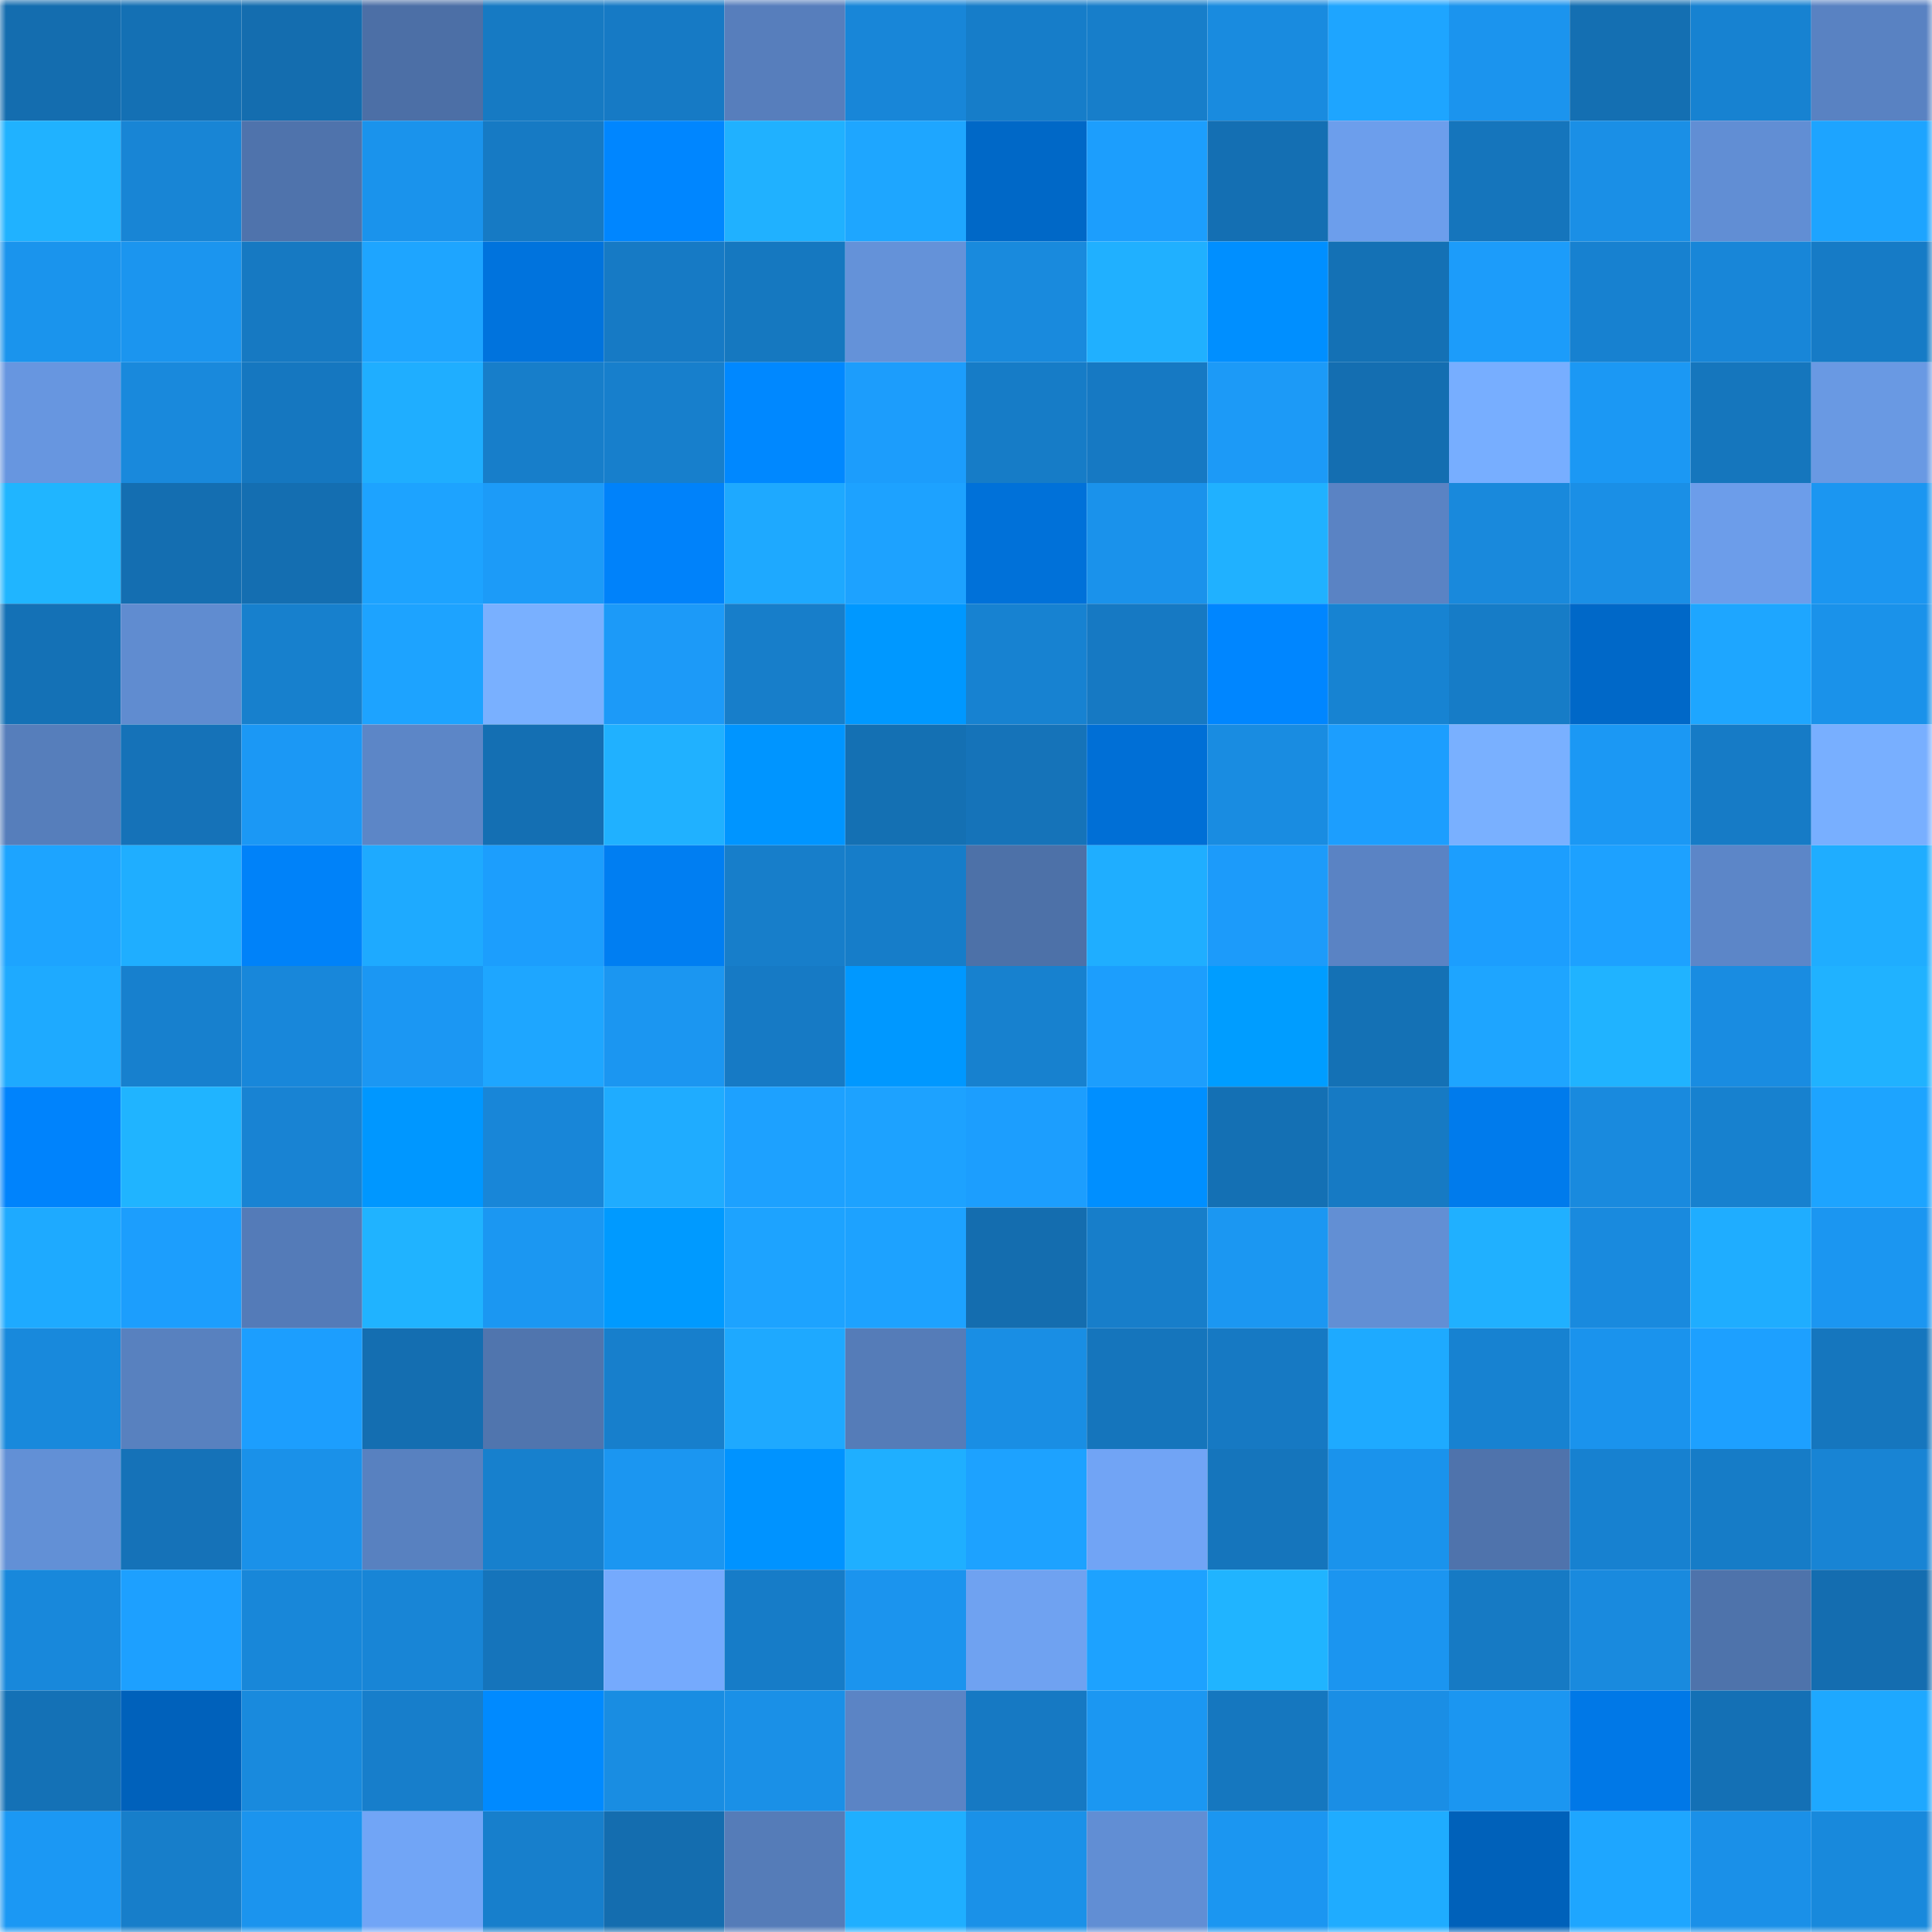 <svg viewBox="0 0 160 160" fill="none" role="img" xmlns="http://www.w3.org/2000/svg" width="240" height="240" name="ens%2Cevkhero.eth"><mask id="1833590973" mask-type="alpha" maskUnits="userSpaceOnUse" x="0" y="0" width="160" height="160"><rect width="160" height="160" fill="#FFFFFF"></rect></mask><g mask="url(#1833590973)"><rect x="0" y="0" width="10" height="10" fill="#146daf"></rect><rect x="10" y="0" width="10" height="10" fill="#1470b4"></rect><rect x="20" y="0" width="10" height="10" fill="#146daf"></rect><rect x="30" y="0" width="10" height="10" fill="#4c6fa6"></rect><rect x="40" y="0" width="10" height="10" fill="#167ac3"></rect><rect x="50" y="0" width="10" height="10" fill="#167ac5"></rect><rect x="60" y="0" width="10" height="10" fill="#577ebc"></rect><rect x="70" y="0" width="10" height="10" fill="#1886d8"></rect><rect x="80" y="0" width="10" height="10" fill="#167dc9"></rect><rect x="90" y="0" width="10" height="10" fill="#177eca"></rect><rect x="100" y="0" width="10" height="10" fill="#198bdf"></rect><rect x="110" y="0" width="10" height="10" fill="#1ea5ff"></rect><rect x="120" y="0" width="10" height="10" fill="#1b94ee"></rect><rect x="130" y="0" width="10" height="10" fill="#146fb2"></rect><rect x="140" y="0" width="10" height="10" fill="#1782d1"></rect><rect x="150" y="0" width="10" height="10" fill="#5982c2"></rect><rect x="0" y="10" width="10" height="10" fill="#20b2ff"></rect><rect x="10" y="10" width="10" height="10" fill="#1885d5"></rect><rect x="20" y="10" width="10" height="10" fill="#4f73ac"></rect><rect x="30" y="10" width="10" height="10" fill="#1a93ec"></rect><rect x="40" y="10" width="10" height="10" fill="#167ac4"></rect><rect x="50" y="10" width="10" height="10" fill="#0086ff"></rect><rect x="60" y="10" width="10" height="10" fill="#20b1ff"></rect><rect x="70" y="10" width="10" height="10" fill="#1ea6ff"></rect><rect x="80" y="10" width="10" height="10" fill="#0068c7"></rect><rect x="90" y="10" width="10" height="10" fill="#1c9efd"></rect><rect x="100" y="10" width="10" height="10" fill="#146fb3"></rect><rect x="110" y="10" width="10" height="10" fill="#6c9eec"></rect><rect x="120" y="10" width="10" height="10" fill="#1575bc"></rect><rect x="130" y="10" width="10" height="10" fill="#1a8fe6"></rect><rect x="140" y="10" width="10" height="10" fill="#618ed4"></rect><rect x="150" y="10" width="10" height="10" fill="#1da4ff"></rect><rect x="0" y="20" width="10" height="10" fill="#1a94ed"></rect><rect x="10" y="20" width="10" height="10" fill="#1b95ef"></rect><rect x="20" y="20" width="10" height="10" fill="#1679c2"></rect><rect x="30" y="20" width="10" height="10" fill="#1ea5ff"></rect><rect x="40" y="20" width="10" height="10" fill="#0073dd"></rect><rect x="50" y="20" width="10" height="10" fill="#167ac5"></rect><rect x="60" y="20" width="10" height="10" fill="#1578c0"></rect><rect x="70" y="20" width="10" height="10" fill="#6492d9"></rect><rect x="80" y="20" width="10" height="10" fill="#198add"></rect><rect x="90" y="20" width="10" height="10" fill="#20b0ff"></rect><rect x="100" y="20" width="10" height="10" fill="#008fff"></rect><rect x="110" y="20" width="10" height="10" fill="#1471b5"></rect><rect x="120" y="20" width="10" height="10" fill="#1c9cfa"></rect><rect x="130" y="20" width="10" height="10" fill="#1781d0"></rect><rect x="140" y="20" width="10" height="10" fill="#1886d8"></rect><rect x="150" y="20" width="10" height="10" fill="#167bc6"></rect><rect x="0" y="30" width="10" height="10" fill="#6796e0"></rect><rect x="10" y="30" width="10" height="10" fill="#1989dc"></rect><rect x="20" y="30" width="10" height="10" fill="#1577c0"></rect><rect x="30" y="30" width="10" height="10" fill="#1faeff"></rect><rect x="40" y="30" width="10" height="10" fill="#177eca"></rect><rect x="50" y="30" width="10" height="10" fill="#177fcc"></rect><rect x="60" y="30" width="10" height="10" fill="#0088ff"></rect><rect x="70" y="30" width="10" height="10" fill="#1c9dfc"></rect><rect x="80" y="30" width="10" height="10" fill="#167cc7"></rect><rect x="90" y="30" width="10" height="10" fill="#1679c3"></rect><rect x="100" y="30" width="10" height="10" fill="#1c9af7"></rect><rect x="110" y="30" width="10" height="10" fill="#146eb1"></rect><rect x="120" y="30" width="10" height="10" fill="#77aeff"></rect><rect x="130" y="30" width="10" height="10" fill="#1b98f4"></rect><rect x="140" y="30" width="10" height="10" fill="#1576bd"></rect><rect x="150" y="30" width="10" height="10" fill="#6999e3"></rect><rect x="0" y="40" width="10" height="10" fill="#20b5ff"></rect><rect x="10" y="40" width="10" height="10" fill="#146eb1"></rect><rect x="20" y="40" width="10" height="10" fill="#146eb1"></rect><rect x="30" y="40" width="10" height="10" fill="#1da3ff"></rect><rect x="40" y="40" width="10" height="10" fill="#1c9bf8"></rect><rect x="50" y="40" width="10" height="10" fill="#0082fa"></rect><rect x="60" y="40" width="10" height="10" fill="#1ea9ff"></rect><rect x="70" y="40" width="10" height="10" fill="#1da2ff"></rect><rect x="80" y="40" width="10" height="10" fill="#0071d9"></rect><rect x="90" y="40" width="10" height="10" fill="#1a92eb"></rect><rect x="100" y="40" width="10" height="10" fill="#20b1ff"></rect><rect x="110" y="40" width="10" height="10" fill="#5a83c4"></rect><rect x="120" y="40" width="10" height="10" fill="#1989dc"></rect><rect x="130" y="40" width="10" height="10" fill="#1a8fe6"></rect><rect x="140" y="40" width="10" height="10" fill="#6c9dea"></rect><rect x="150" y="40" width="10" height="10" fill="#1b96f1"></rect><rect x="0" y="50" width="10" height="10" fill="#1471b6"></rect><rect x="10" y="50" width="10" height="10" fill="#608cd0"></rect><rect x="20" y="50" width="10" height="10" fill="#1780cd"></rect><rect x="30" y="50" width="10" height="10" fill="#1da3ff"></rect><rect x="40" y="50" width="10" height="10" fill="#79b0ff"></rect><rect x="50" y="50" width="10" height="10" fill="#1c9af8"></rect><rect x="60" y="50" width="10" height="10" fill="#177eca"></rect><rect x="70" y="50" width="10" height="10" fill="#0098ff"></rect><rect x="80" y="50" width="10" height="10" fill="#1782d1"></rect><rect x="90" y="50" width="10" height="10" fill="#1679c3"></rect><rect x="100" y="50" width="10" height="10" fill="#0086ff"></rect><rect x="110" y="50" width="10" height="10" fill="#1783d2"></rect><rect x="120" y="50" width="10" height="10" fill="#167cc7"></rect><rect x="130" y="50" width="10" height="10" fill="#0068c8"></rect><rect x="140" y="50" width="10" height="10" fill="#1ea6ff"></rect><rect x="150" y="50" width="10" height="10" fill="#1a92ea"></rect><rect x="0" y="60" width="10" height="10" fill="#567ebb"></rect><rect x="10" y="60" width="10" height="10" fill="#1572b8"></rect><rect x="20" y="60" width="10" height="10" fill="#1b98f5"></rect><rect x="30" y="60" width="10" height="10" fill="#5c86c7"></rect><rect x="40" y="60" width="10" height="10" fill="#146fb3"></rect><rect x="50" y="60" width="10" height="10" fill="#20b1ff"></rect><rect x="60" y="60" width="10" height="10" fill="#0095ff"></rect><rect x="70" y="60" width="10" height="10" fill="#1470b3"></rect><rect x="80" y="60" width="10" height="10" fill="#1573b9"></rect><rect x="90" y="60" width="10" height="10" fill="#006fd6"></rect><rect x="100" y="60" width="10" height="10" fill="#198ce1"></rect><rect x="110" y="60" width="10" height="10" fill="#1c9efe"></rect><rect x="120" y="60" width="10" height="10" fill="#79b0ff"></rect><rect x="130" y="60" width="10" height="10" fill="#1b98f4"></rect><rect x="140" y="60" width="10" height="10" fill="#167bc6"></rect><rect x="150" y="60" width="10" height="10" fill="#78afff"></rect><rect x="0" y="70" width="10" height="10" fill="#1da4ff"></rect><rect x="10" y="70" width="10" height="10" fill="#1faeff"></rect><rect x="20" y="70" width="10" height="10" fill="#0082f9"></rect><rect x="30" y="70" width="10" height="10" fill="#1eaaff"></rect><rect x="40" y="70" width="10" height="10" fill="#1c9efd"></rect><rect x="50" y="70" width="10" height="10" fill="#007ef2"></rect><rect x="60" y="70" width="10" height="10" fill="#177eca"></rect><rect x="70" y="70" width="10" height="10" fill="#167dc9"></rect><rect x="80" y="70" width="10" height="10" fill="#4d71a8"></rect><rect x="90" y="70" width="10" height="10" fill="#1faeff"></rect><rect x="100" y="70" width="10" height="10" fill="#1c9bfa"></rect><rect x="110" y="70" width="10" height="10" fill="#5a83c4"></rect><rect x="120" y="70" width="10" height="10" fill="#1c9efe"></rect><rect x="130" y="70" width="10" height="10" fill="#1da1ff"></rect><rect x="140" y="70" width="10" height="10" fill="#5c86c8"></rect><rect x="150" y="70" width="10" height="10" fill="#1fadff"></rect><rect x="0" y="80" width="10" height="10" fill="#1eaaff"></rect><rect x="10" y="80" width="10" height="10" fill="#1780ce"></rect><rect x="20" y="80" width="10" height="10" fill="#1887da"></rect><rect x="30" y="80" width="10" height="10" fill="#1b97f3"></rect><rect x="40" y="80" width="10" height="10" fill="#1ea6ff"></rect><rect x="50" y="80" width="10" height="10" fill="#1b96f1"></rect><rect x="60" y="80" width="10" height="10" fill="#167ac5"></rect><rect x="70" y="80" width="10" height="10" fill="#0098ff"></rect><rect x="80" y="80" width="10" height="10" fill="#1781cf"></rect><rect x="90" y="80" width="10" height="10" fill="#1c9efd"></rect><rect x="100" y="80" width="10" height="10" fill="#009dff"></rect><rect x="110" y="80" width="10" height="10" fill="#1471b5"></rect><rect x="120" y="80" width="10" height="10" fill="#1ea5ff"></rect><rect x="130" y="80" width="10" height="10" fill="#20b3ff"></rect><rect x="140" y="80" width="10" height="10" fill="#198ce1"></rect><rect x="150" y="80" width="10" height="10" fill="#20b2ff"></rect><rect x="0" y="90" width="10" height="10" fill="#0083fc"></rect><rect x="10" y="90" width="10" height="10" fill="#20b4ff"></rect><rect x="20" y="90" width="10" height="10" fill="#1883d3"></rect><rect x="30" y="90" width="10" height="10" fill="#0097ff"></rect><rect x="40" y="90" width="10" height="10" fill="#1886d8"></rect><rect x="50" y="90" width="10" height="10" fill="#1facff"></rect><rect x="60" y="90" width="10" height="10" fill="#1da1ff"></rect><rect x="70" y="90" width="10" height="10" fill="#1da2ff"></rect><rect x="80" y="90" width="10" height="10" fill="#1c9efe"></rect><rect x="90" y="90" width="10" height="10" fill="#008fff"></rect><rect x="100" y="90" width="10" height="10" fill="#1470b4"></rect><rect x="110" y="90" width="10" height="10" fill="#167ac4"></rect><rect x="120" y="90" width="10" height="10" fill="#007bec"></rect><rect x="130" y="90" width="10" height="10" fill="#198ade"></rect><rect x="140" y="90" width="10" height="10" fill="#1781cf"></rect><rect x="150" y="90" width="10" height="10" fill="#1da4ff"></rect><rect x="0" y="100" width="10" height="10" fill="#1eaaff"></rect><rect x="10" y="100" width="10" height="10" fill="#1c9efd"></rect><rect x="20" y="100" width="10" height="10" fill="#547bb8"></rect><rect x="30" y="100" width="10" height="10" fill="#20b3ff"></rect><rect x="40" y="100" width="10" height="10" fill="#1b97f2"></rect><rect x="50" y="100" width="10" height="10" fill="#009aff"></rect><rect x="60" y="100" width="10" height="10" fill="#1da3ff"></rect><rect x="70" y="100" width="10" height="10" fill="#1da2ff"></rect><rect x="80" y="100" width="10" height="10" fill="#146daf"></rect><rect x="90" y="100" width="10" height="10" fill="#177eca"></rect><rect x="100" y="100" width="10" height="10" fill="#1b97f2"></rect><rect x="110" y="100" width="10" height="10" fill="#628fd4"></rect><rect x="120" y="100" width="10" height="10" fill="#20b0ff"></rect><rect x="130" y="100" width="10" height="10" fill="#198ade"></rect><rect x="140" y="100" width="10" height="10" fill="#1fadff"></rect><rect x="150" y="100" width="10" height="10" fill="#1b96f1"></rect><rect x="0" y="110" width="10" height="10" fill="#1889dc"></rect><rect x="10" y="110" width="10" height="10" fill="#5881bf"></rect><rect x="20" y="110" width="10" height="10" fill="#1c9efe"></rect><rect x="30" y="110" width="10" height="10" fill="#146eb1"></rect><rect x="40" y="110" width="10" height="10" fill="#5075ae"></rect><rect x="50" y="110" width="10" height="10" fill="#177fcc"></rect><rect x="60" y="110" width="10" height="10" fill="#1ea9ff"></rect><rect x="70" y="110" width="10" height="10" fill="#557cb8"></rect><rect x="80" y="110" width="10" height="10" fill="#198ee4"></rect><rect x="90" y="110" width="10" height="10" fill="#1575bc"></rect><rect x="100" y="110" width="10" height="10" fill="#1679c3"></rect><rect x="110" y="110" width="10" height="10" fill="#1eaaff"></rect><rect x="120" y="110" width="10" height="10" fill="#1782d1"></rect><rect x="130" y="110" width="10" height="10" fill="#1a93ed"></rect><rect x="140" y="110" width="10" height="10" fill="#1da0ff"></rect><rect x="150" y="110" width="10" height="10" fill="#1576be"></rect><rect x="0" y="120" width="10" height="10" fill="#6290d6"></rect><rect x="10" y="120" width="10" height="10" fill="#1572b8"></rect><rect x="20" y="120" width="10" height="10" fill="#1a91e9"></rect><rect x="30" y="120" width="10" height="10" fill="#5881c0"></rect><rect x="40" y="120" width="10" height="10" fill="#1780cd"></rect><rect x="50" y="120" width="10" height="10" fill="#1b96f1"></rect><rect x="60" y="120" width="10" height="10" fill="#0093ff"></rect><rect x="70" y="120" width="10" height="10" fill="#1fafff"></rect><rect x="80" y="120" width="10" height="10" fill="#1da2ff"></rect><rect x="90" y="120" width="10" height="10" fill="#71a4f5"></rect><rect x="100" y="120" width="10" height="10" fill="#1575bc"></rect><rect x="110" y="120" width="10" height="10" fill="#1a93ec"></rect><rect x="120" y="120" width="10" height="10" fill="#4f73ac"></rect><rect x="130" y="120" width="10" height="10" fill="#1781d0"></rect><rect x="140" y="120" width="10" height="10" fill="#167cc7"></rect><rect x="150" y="120" width="10" height="10" fill="#1884d4"></rect><rect x="0" y="130" width="10" height="10" fill="#1888db"></rect><rect x="10" y="130" width="10" height="10" fill="#1da0ff"></rect><rect x="20" y="130" width="10" height="10" fill="#1887d9"></rect><rect x="30" y="130" width="10" height="10" fill="#1885d6"></rect><rect x="40" y="130" width="10" height="10" fill="#1574bb"></rect><rect x="50" y="130" width="10" height="10" fill="#75aafd"></rect><rect x="60" y="130" width="10" height="10" fill="#167cc8"></rect><rect x="70" y="130" width="10" height="10" fill="#1b94ee"></rect><rect x="80" y="130" width="10" height="10" fill="#6fa2f1"></rect><rect x="90" y="130" width="10" height="10" fill="#1da2ff"></rect><rect x="100" y="130" width="10" height="10" fill="#20b4ff"></rect><rect x="110" y="130" width="10" height="10" fill="#1b95f0"></rect><rect x="120" y="130" width="10" height="10" fill="#167ac4"></rect><rect x="130" y="130" width="10" height="10" fill="#198ade"></rect><rect x="140" y="130" width="10" height="10" fill="#4e73ab"></rect><rect x="150" y="130" width="10" height="10" fill="#146db0"></rect><rect x="0" y="140" width="10" height="10" fill="#1471b6"></rect><rect x="10" y="140" width="10" height="10" fill="#0061bb"></rect><rect x="20" y="140" width="10" height="10" fill="#198add"></rect><rect x="30" y="140" width="10" height="10" fill="#177ecb"></rect><rect x="40" y="140" width="10" height="10" fill="#008aff"></rect><rect x="50" y="140" width="10" height="10" fill="#198de2"></rect><rect x="60" y="140" width="10" height="10" fill="#1a90e7"></rect><rect x="70" y="140" width="10" height="10" fill="#5b84c5"></rect><rect x="80" y="140" width="10" height="10" fill="#1679c3"></rect><rect x="90" y="140" width="10" height="10" fill="#1b97f2"></rect><rect x="100" y="140" width="10" height="10" fill="#1577bf"></rect><rect x="110" y="140" width="10" height="10" fill="#1a8ee5"></rect><rect x="120" y="140" width="10" height="10" fill="#1b96f1"></rect><rect x="130" y="140" width="10" height="10" fill="#0078e7"></rect><rect x="140" y="140" width="10" height="10" fill="#1470b5"></rect><rect x="150" y="140" width="10" height="10" fill="#1ea8ff"></rect><rect x="0" y="150" width="10" height="10" fill="#1b98f4"></rect><rect x="10" y="150" width="10" height="10" fill="#177eca"></rect><rect x="20" y="150" width="10" height="10" fill="#1b94ee"></rect><rect x="30" y="150" width="10" height="10" fill="#71a5f6"></rect><rect x="40" y="150" width="10" height="10" fill="#177fcc"></rect><rect x="50" y="150" width="10" height="10" fill="#146daf"></rect><rect x="60" y="150" width="10" height="10" fill="#557cb8"></rect><rect x="70" y="150" width="10" height="10" fill="#1fafff"></rect><rect x="80" y="150" width="10" height="10" fill="#1a91e8"></rect><rect x="90" y="150" width="10" height="10" fill="#618ed4"></rect><rect x="100" y="150" width="10" height="10" fill="#1b96f1"></rect><rect x="110" y="150" width="10" height="10" fill="#1facff"></rect><rect x="120" y="150" width="10" height="10" fill="#0061ba"></rect><rect x="130" y="150" width="10" height="10" fill="#1ea6ff"></rect><rect x="140" y="150" width="10" height="10" fill="#1a90e8"></rect><rect x="150" y="150" width="10" height="10" fill="#1889dc"></rect></g></svg>